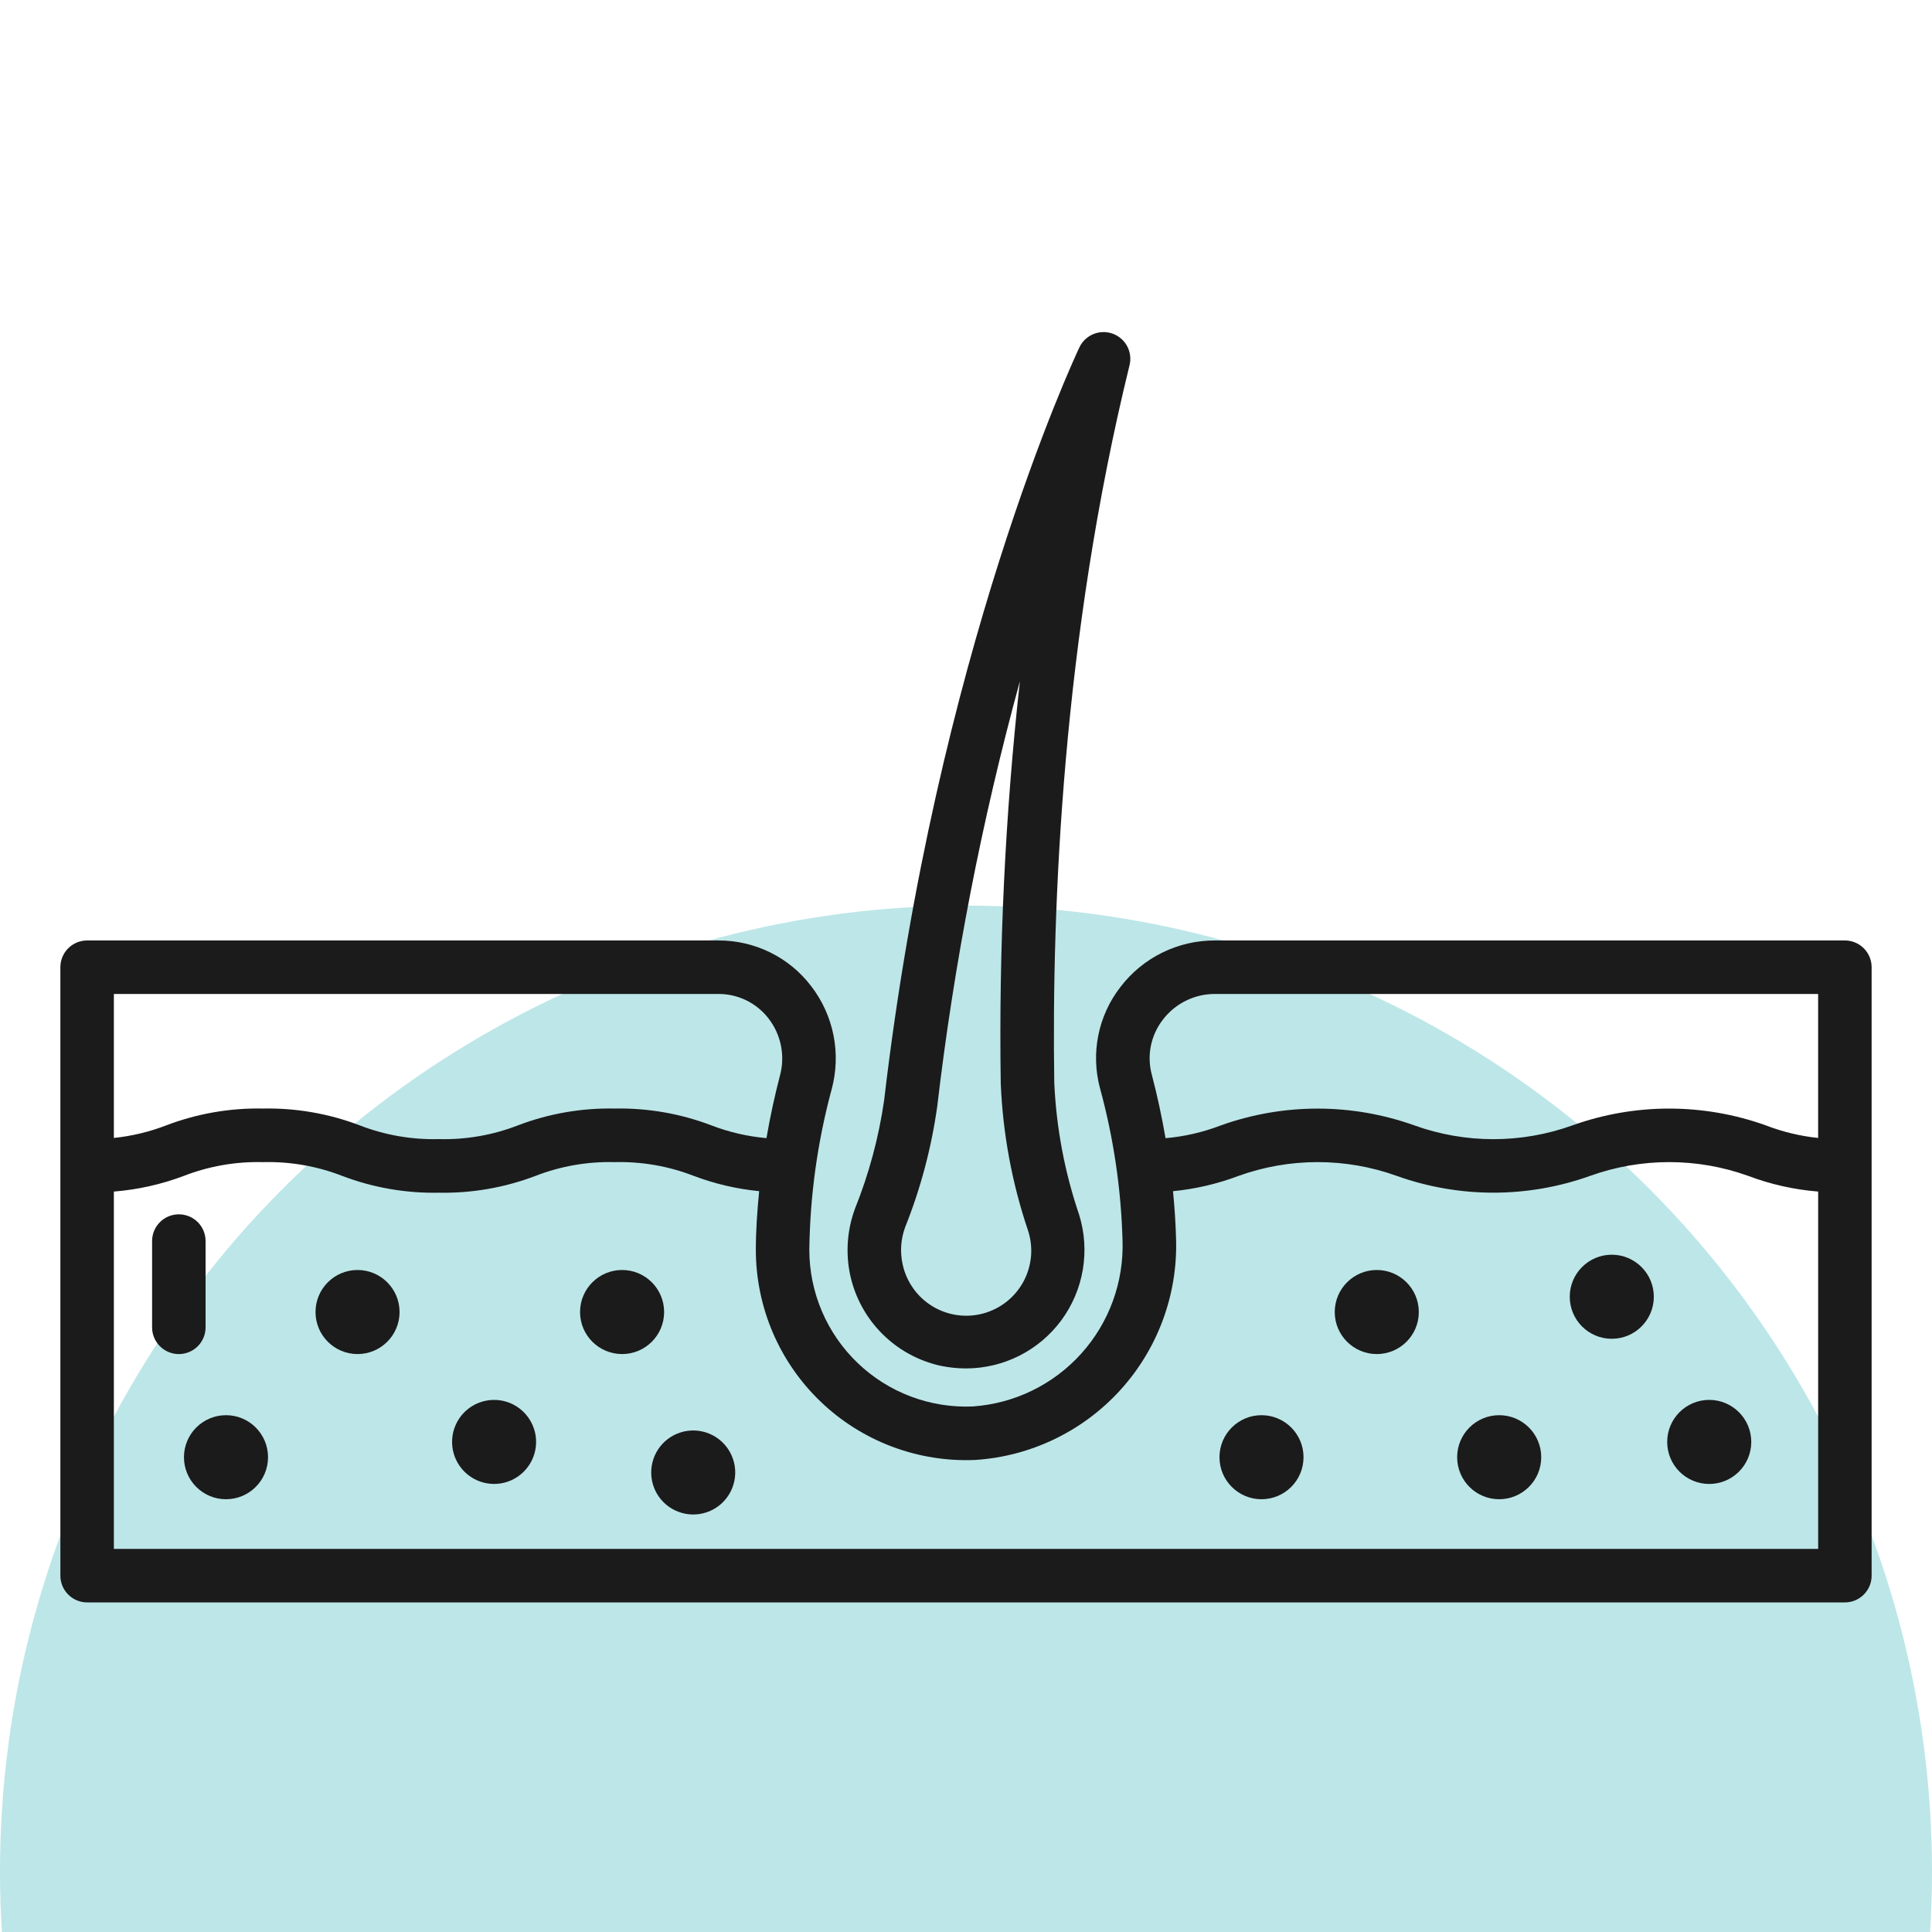 <svg xmlns="http://www.w3.org/2000/svg" width="64" height="64" viewBox="0 0 64 64" fill="none"><g clip-path="url(#clip0_1244_1538)"><circle cx="32" cy="62" r="32" fill="#BDE6E8"></circle><path d="M61.114 31.154H40.247C39.641 31.152 39.042 31.29 38.499 31.558C37.955 31.826 37.481 32.216 37.114 32.698C36.75 33.167 36.5 33.714 36.383 34.296C36.266 34.878 36.285 35.48 36.44 36.053C36.888 37.694 37.138 39.384 37.185 41.085C37.233 42.467 36.743 43.813 35.817 44.841C34.892 45.868 33.603 46.495 32.223 46.591C31.524 46.62 30.826 46.508 30.171 46.261C29.516 46.014 28.918 45.637 28.412 45.152C27.907 44.668 27.504 44.087 27.229 43.443C26.953 42.8 26.811 42.107 26.81 41.407C26.832 39.611 27.08 37.825 27.548 36.091C27.707 35.506 27.729 34.892 27.611 34.297C27.493 33.702 27.239 33.143 26.868 32.663C26.508 32.191 26.043 31.81 25.51 31.548C24.977 31.287 24.391 31.152 23.797 31.154H2.886C2.651 31.154 2.426 31.247 2.26 31.413C2.093 31.58 2 31.805 2 32.04V52.196C2 52.431 2.093 52.656 2.26 52.822C2.426 52.989 2.651 53.082 2.886 53.082H61.114C61.349 53.082 61.574 52.989 61.74 52.822C61.907 52.656 62 52.431 62 52.196V32.04C62 31.805 61.907 31.58 61.74 31.413C61.574 31.247 61.349 31.154 61.114 31.154ZM38.521 33.779C38.723 33.513 38.984 33.297 39.284 33.15C39.583 33.002 39.913 32.925 40.247 32.926H60.228V37.696C59.634 37.635 59.051 37.494 58.494 37.279C56.423 36.538 54.16 36.538 52.09 37.279C50.396 37.889 48.543 37.889 46.85 37.279C44.779 36.539 42.516 36.539 40.446 37.279C39.857 37.506 39.239 37.649 38.61 37.704C38.488 36.995 38.336 36.292 38.154 35.596C38.071 35.285 38.06 34.96 38.124 34.644C38.188 34.329 38.324 34.033 38.521 33.779ZM23.797 32.926C24.12 32.925 24.438 32.998 24.727 33.14C25.016 33.282 25.268 33.489 25.464 33.745C25.668 34.011 25.807 34.319 25.872 34.648C25.936 34.976 25.924 35.315 25.835 35.638C25.658 36.319 25.509 37.008 25.39 37.702C24.765 37.647 24.15 37.504 23.564 37.279C22.541 36.889 21.454 36.7 20.36 36.722C19.267 36.7 18.18 36.889 17.158 37.279C16.324 37.603 15.433 37.758 14.538 37.734C13.643 37.758 12.751 37.603 11.916 37.279C10.893 36.889 9.806 36.7 8.712 36.722C7.618 36.7 6.531 36.889 5.508 37.279C4.951 37.494 4.367 37.634 3.772 37.696V32.926H23.797ZM3.772 51.31V39.472C4.565 39.409 5.345 39.234 6.09 38.953C6.925 38.629 7.816 38.474 8.712 38.497C9.608 38.474 10.499 38.628 11.335 38.953C12.357 39.342 13.444 39.532 14.538 39.51C15.631 39.531 16.718 39.342 17.74 38.953C18.575 38.628 19.465 38.474 20.36 38.497C21.256 38.474 22.147 38.629 22.982 38.953C23.679 39.216 24.407 39.386 25.148 39.459C25.083 40.123 25.038 40.776 25.038 41.407C25.039 42.347 25.23 43.276 25.599 44.141C25.968 45.004 26.509 45.785 27.187 46.434C27.866 47.084 28.669 47.59 29.549 47.921C30.428 48.253 31.365 48.403 32.304 48.363C34.145 48.244 35.867 47.415 37.109 46.051C38.35 44.687 39.014 42.893 38.959 41.05C38.944 40.519 38.91 39.988 38.857 39.46C39.6 39.387 40.33 39.217 41.028 38.953C42.722 38.344 44.575 38.344 46.269 38.953C48.34 39.694 50.603 39.694 52.673 38.953C54.367 38.344 56.22 38.344 57.913 38.953C58.657 39.234 59.437 39.409 60.229 39.472V51.31L3.772 51.31Z" fill="#1B1B1B"></path><path d="M6.81 43.97V41.112C6.81 40.877 6.717 40.651 6.551 40.485C6.385 40.319 6.159 40.226 5.924 40.226C5.689 40.226 5.464 40.319 5.298 40.485C5.131 40.651 5.038 40.877 5.038 41.112V43.97C5.038 44.205 5.131 44.43 5.298 44.596C5.464 44.762 5.689 44.856 5.924 44.856C6.159 44.856 6.385 44.762 6.551 44.596C6.717 44.43 6.81 44.205 6.81 43.97ZM31.165 45.245C31.438 45.301 31.716 45.33 31.995 45.331C32.611 45.331 33.218 45.187 33.768 44.91C34.318 44.632 34.794 44.23 35.16 43.734C35.525 43.238 35.768 42.663 35.87 42.056C35.972 41.449 35.93 40.826 35.747 40.238C35.267 38.826 34.99 37.353 34.924 35.864C34.836 30.005 35.2 21.125 37.418 12.096C37.47 11.883 37.441 11.658 37.337 11.465C37.232 11.272 37.06 11.124 36.853 11.051C36.647 10.978 36.42 10.984 36.218 11.068C36.015 11.152 35.851 11.308 35.757 11.506C35.564 11.914 31.017 21.671 29.287 36.455C29.109 37.684 28.785 38.888 28.322 40.04C28.059 40.753 28.006 41.526 28.17 42.268C28.334 42.998 28.703 43.665 29.234 44.193C29.764 44.72 30.434 45.085 31.165 45.245ZM29.982 40.659C30.496 39.373 30.853 38.03 31.046 36.659C31.604 31.9 32.52 27.189 33.785 22.568C33.296 26.99 33.084 31.439 33.151 35.888C33.219 37.548 33.523 39.19 34.055 40.764C34.146 41.042 34.179 41.334 34.153 41.625C34.126 41.916 34.041 42.198 33.903 42.455C33.764 42.712 33.574 42.938 33.346 43.119C33.117 43.3 32.854 43.433 32.572 43.51C32.291 43.586 31.997 43.605 31.707 43.564C31.419 43.524 31.141 43.425 30.891 43.273C30.642 43.122 30.425 42.922 30.256 42.684C30.086 42.447 29.966 42.178 29.903 41.893C29.81 41.482 29.837 41.054 29.982 40.659Z" fill="#1B1B1B"></path><path d="M7.487 49.664C8.256 49.664 8.879 49.041 8.879 48.272C8.879 47.503 8.256 46.88 7.487 46.88C6.718 46.88 6.094 47.503 6.094 48.272C6.094 49.041 6.718 49.664 7.487 49.664Z" fill="#1B1B1B"></path><path d="M11.844 44.855C12.613 44.855 13.236 44.232 13.236 43.463C13.236 42.694 12.613 42.07 11.844 42.07C11.075 42.07 10.452 42.694 10.452 43.463C10.452 44.232 11.075 44.855 11.844 44.855Z" fill="#1B1B1B"></path><path d="M20.608 44.855C21.377 44.855 22 44.232 22 43.463C22 42.694 21.377 42.07 20.608 42.07C19.839 42.07 19.215 42.694 19.215 43.463C19.215 44.232 19.839 44.855 20.608 44.855Z" fill="#1B1B1B"></path><path d="M17.105 46.585C16.832 46.414 16.508 46.343 16.189 46.385C15.87 46.426 15.574 46.577 15.354 46.811C15.133 47.046 15.001 47.35 14.979 47.671C14.957 47.992 15.047 48.311 15.234 48.573C15.421 48.835 15.693 49.025 16.004 49.109C16.315 49.193 16.645 49.167 16.939 49.035C17.232 48.902 17.471 48.672 17.614 48.384C17.757 48.096 17.796 47.766 17.724 47.453C17.641 47.093 17.418 46.781 17.105 46.585ZM23.701 47.597C23.428 47.427 23.104 47.356 22.785 47.398C22.465 47.439 22.17 47.59 21.95 47.824C21.729 48.059 21.597 48.362 21.575 48.684C21.553 49.005 21.643 49.324 21.83 49.586C22.017 49.848 22.289 50.037 22.6 50.121C22.911 50.206 23.241 50.179 23.535 50.047C23.828 49.915 24.067 49.685 24.21 49.397C24.353 49.108 24.392 48.779 24.32 48.465C24.279 48.287 24.203 48.119 24.097 47.97C23.991 47.821 23.856 47.694 23.701 47.597Z" fill="#1B1B1B"></path><path d="M41.789 49.664C42.558 49.664 43.181 49.041 43.181 48.272C43.181 47.503 42.558 46.88 41.789 46.88C41.02 46.88 40.397 47.503 40.397 48.272C40.397 49.041 41.02 49.664 41.789 49.664Z" fill="#1B1B1B"></path><path d="M49.662 49.664C50.431 49.664 51.055 49.041 51.055 48.272C51.055 47.503 50.431 46.88 49.662 46.88C48.893 46.88 48.27 47.503 48.27 48.272C48.27 49.041 48.893 49.664 49.662 49.664Z" fill="#1B1B1B"></path><path d="M56.62 49.158C57.389 49.158 58.013 48.535 58.013 47.766C58.013 46.997 57.389 46.373 56.62 46.373C55.851 46.373 55.228 46.997 55.228 47.766C55.228 48.535 55.851 49.158 56.62 49.158Z" fill="#1B1B1B"></path><path d="M45.608 44.855C46.377 44.855 47 44.232 47 43.463C47 42.694 46.377 42.07 45.608 42.07C44.839 42.07 44.215 42.694 44.215 43.463C44.215 44.232 44.839 44.855 45.608 44.855Z" fill="#1B1B1B"></path><path d="M53.392 44.349C54.161 44.349 54.785 43.725 54.785 42.956C54.785 42.188 54.161 41.564 53.392 41.564C52.623 41.564 52 42.188 52 42.956C52 43.725 52.623 44.349 53.392 44.349Z" fill="#1B1B1B"></path></g><defs><clipPath id="clip0_1244_1538"><rect width="64" height="64" fill="white"></rect></clipPath></defs></svg>